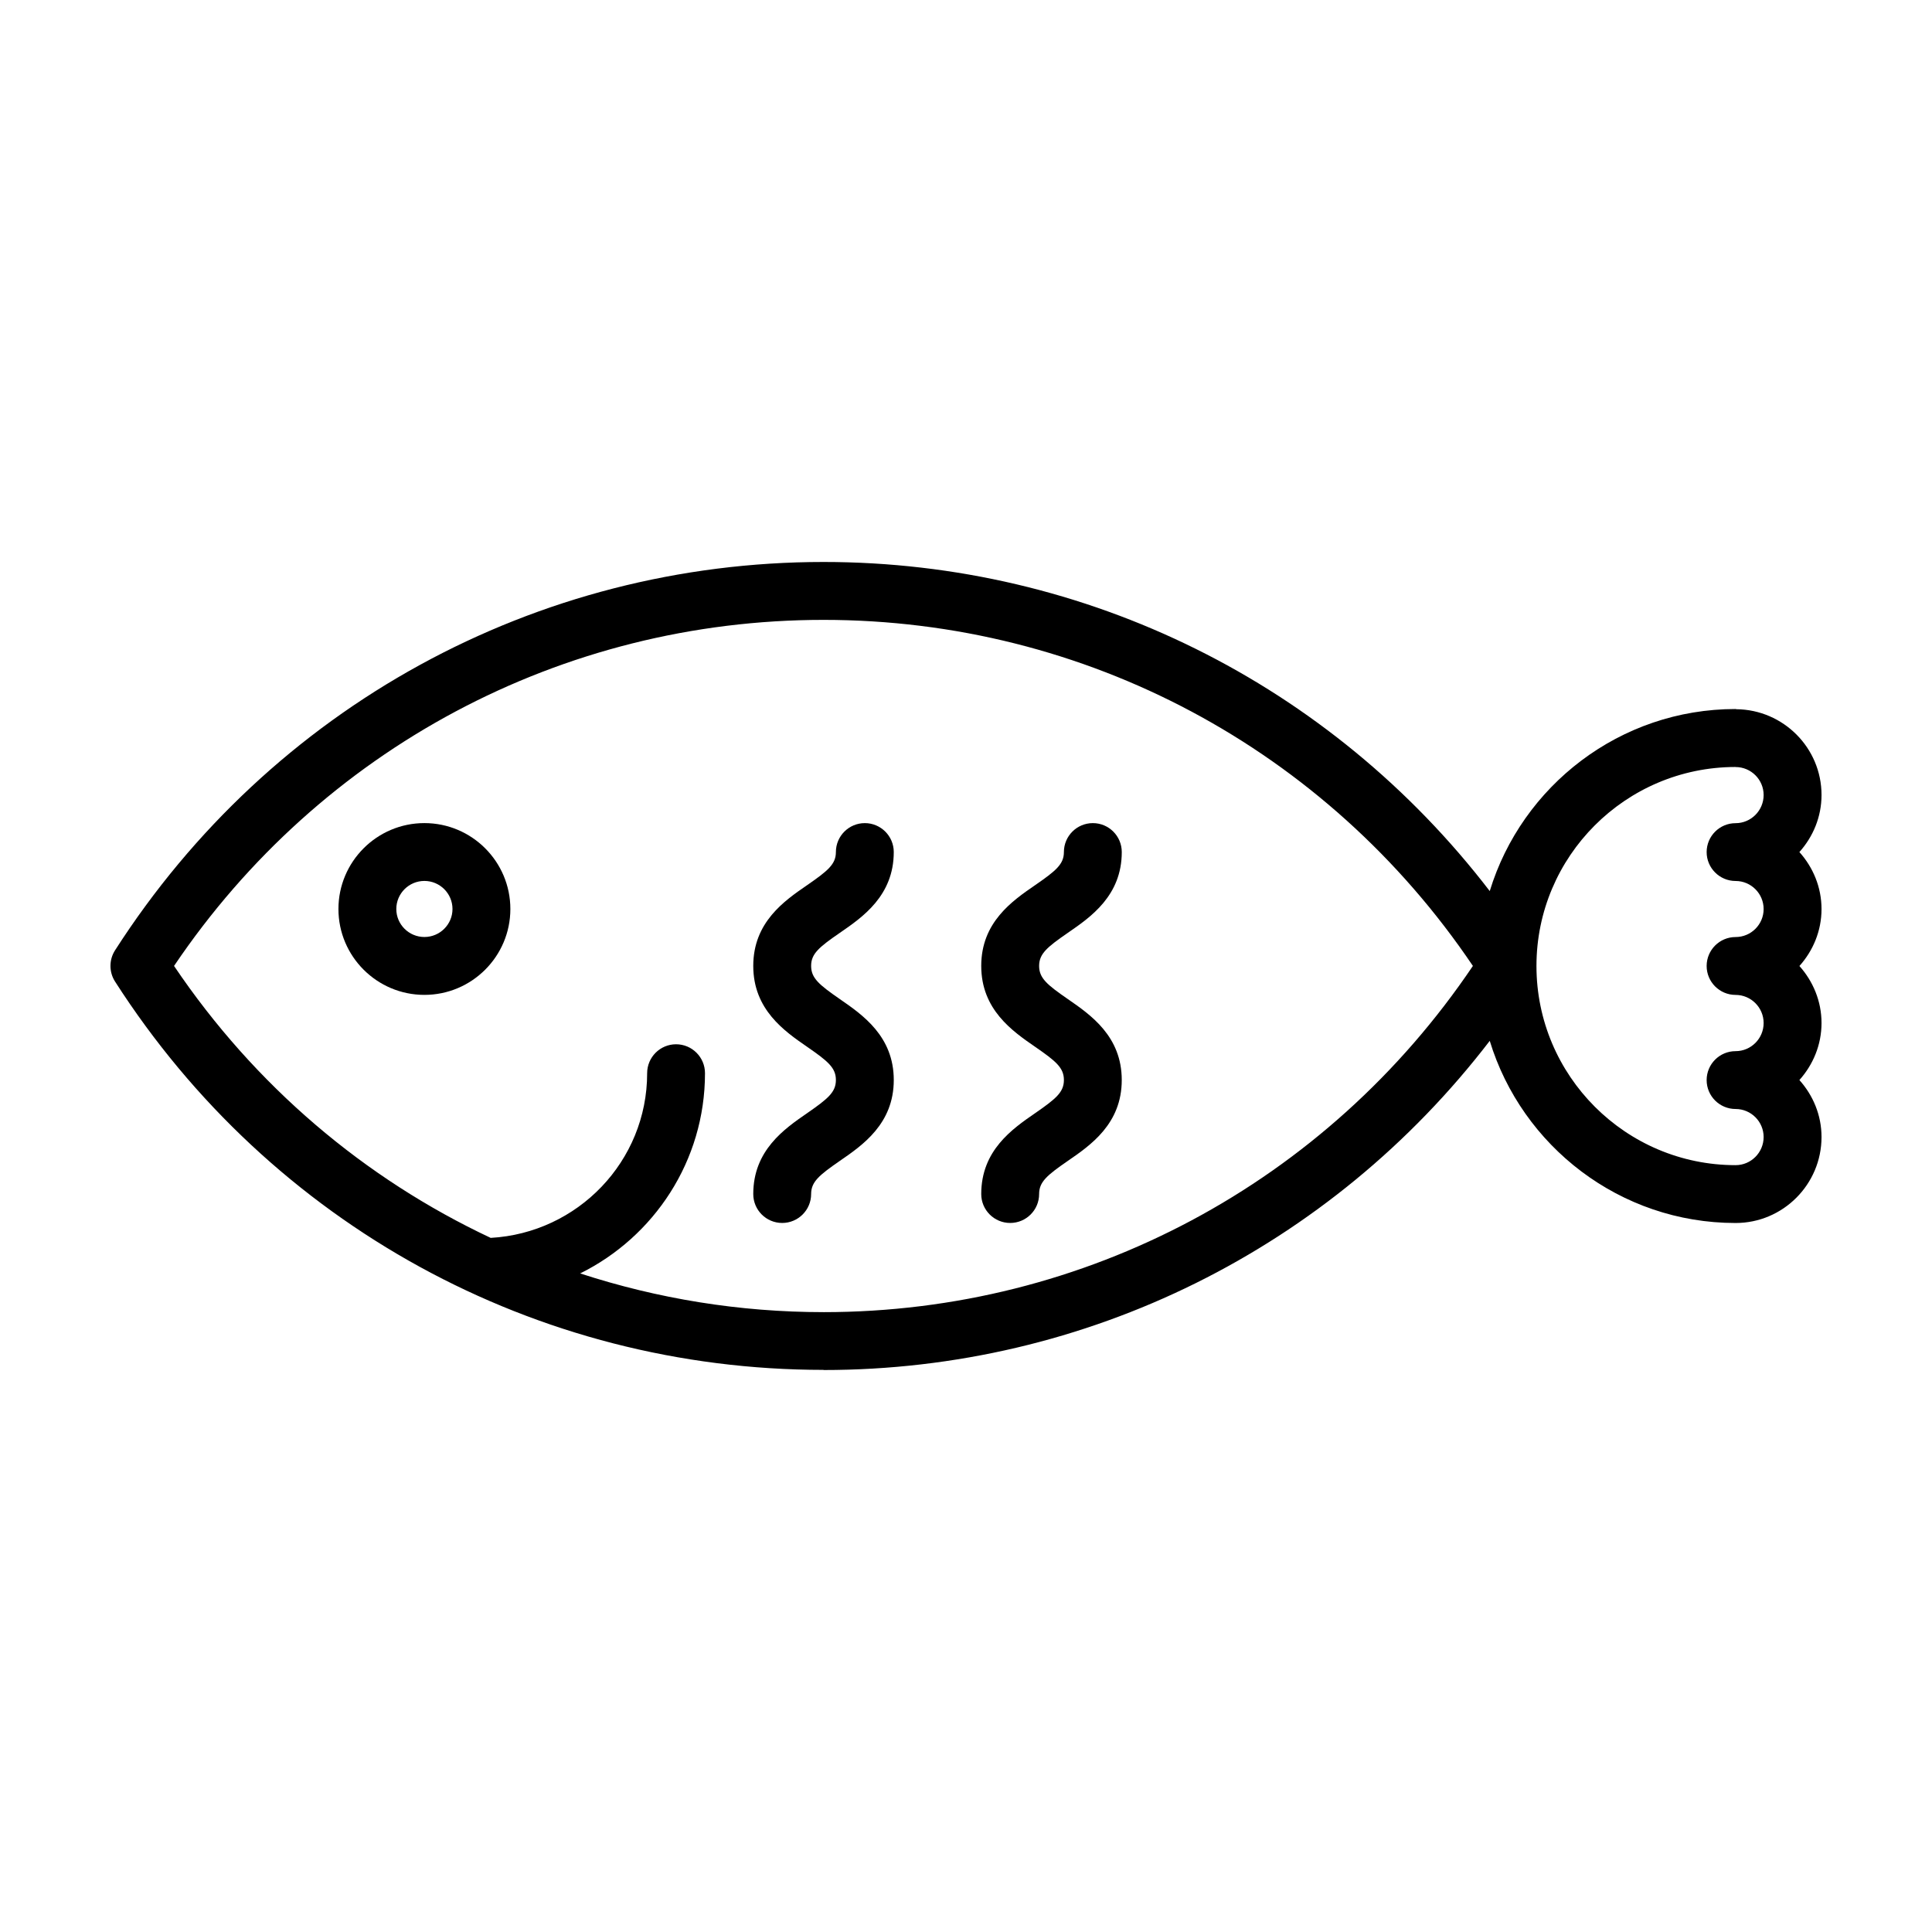 <?xml version="1.0" encoding="UTF-8"?>
<!-- The Best Svg Icon site in the world: iconSvg.co, Visit us! https://iconsvg.co -->
<svg fill="#000000" width="800px" height="800px" version="1.1" viewBox="144 144 512 512" xmlns="http://www.w3.org/2000/svg">
 <g>
  <path d="m620.86 369.8c3.606-4.031 5.863-9.297 5.863-15.121 0-12.469-10.105-22.605-22.566-22.73-0.074 0-0.133-0.051-0.207-0.051-30.656 0-56.625 20.348-65.152 48.246-42.137-54.895-106.78-87.215-176.56-87.215-76.246 0-146.43 38.477-187.75 102.91-1.617 2.523-1.617 5.754 0 8.281 41.324 64.438 111.51 102.91 187.75 102.91v0.039c69.789 0 134.43-32.324 176.56-87.234 8.523 27.906 34.496 48.27 65.152 48.27 12.551 0 22.773-10.223 22.773-22.789 0-5.812-2.258-11.07-5.863-15.094 3.606-4.035 5.863-9.297 5.863-15.113 0-5.809-2.258-11.078-5.856-15.109 3.598-4.031 5.856-9.273 5.856-15.094 0-5.816-2.258-11.078-5.863-15.105zm-258.62 121.93c-22.277 0-43.977-3.566-64.492-10.258 19.574-9.688 33.082-29.801 33.082-53.066 0-4.231-3.438-7.664-7.664-7.664-4.227 0-7.664 3.43-7.664 7.664 0 23.367-18.414 42.355-41.465 43.645-33.414-15.703-62.504-40.305-83.914-72.07 38.797-57.523 102.78-91.707 172.12-91.707 69.32 0 133.28 34.184 172.09 91.707-38.801 57.547-102.77 91.75-172.09 91.75zm241.71-114.26c4.09 0 7.43 3.336 7.43 7.438 0 4.09-3.336 7.418-7.43 7.418-4.242 0-7.672 3.438-7.672 7.664 0 4.242 3.438 7.672 7.672 7.672 4.09 0 7.43 3.344 7.43 7.453s-3.336 7.453-7.43 7.453c-4.242 0-7.672 3.438-7.672 7.664 0 4.238 3.438 7.664 7.672 7.664 4.09 0 7.43 3.336 7.43 7.43 0 4.102-3.336 7.453-7.43 7.453-29.105 0-52.773-23.676-52.773-52.785 0-29.059 23.625-52.695 52.699-52.734 0.023 0 0.047 0.016 0.074 0.016 4.09 0 7.43 3.32 7.43 7.418 0 4.102-3.336 7.457-7.43 7.457-4.242 0-7.672 3.438-7.672 7.664 0 4.215 3.438 7.656 7.672 7.656z"/>
  <path d="m256.47 362.13c-12.57 0-22.781 10.211-22.781 22.766 0 12.555 10.211 22.758 22.781 22.758 12.559 0 22.781-10.203 22.781-22.758 0-12.555-10.219-22.766-22.781-22.766zm0 30.184c-4.106 0-7.445-3.324-7.445-7.418 0-4.098 3.336-7.438 7.445-7.438 4.102 0 7.445 3.336 7.445 7.438 0 4.086-3.34 7.418-7.445 7.418z"/>
  <path d="m366.58 391.2c6.019-4.137 14.277-9.828 14.277-21.402 0-4.231-3.438-7.664-7.664-7.664-4.242 0-7.672 3.438-7.672 7.664 0 3.219-2.098 4.957-7.637 8.785-6.019 4.137-14.262 9.809-14.262 21.387 0 11.582 8.242 17.277 14.262 21.438 5.543 3.828 7.637 5.566 7.637 8.805 0 3.219-2.098 4.961-7.637 8.797-6.019 4.152-14.262 9.84-14.262 21.422 0 4.238 3.43 7.664 7.664 7.664 4.231 0 7.672-3.43 7.672-7.664 0-3.231 2.09-4.973 7.629-8.805 6.019-4.141 14.273-9.828 14.273-21.41 0-11.594-8.254-17.27-14.273-21.434-5.535-3.828-7.629-5.578-7.629-8.812-0.004-3.215 2.078-4.953 7.621-8.77z"/>
  <path d="m427 391.2c6.019-4.137 14.281-9.828 14.281-21.402 0-4.231-3.43-7.664-7.664-7.664-4.242 0-7.672 3.438-7.672 7.664 0 3.219-2.09 4.957-7.637 8.785-6.019 4.137-14.27 9.809-14.27 21.387 0 11.582 8.242 17.277 14.27 21.438 5.547 3.828 7.637 5.566 7.637 8.805 0 3.219-2.09 4.961-7.637 8.797-6.019 4.152-14.27 9.84-14.27 21.422 0 4.238 3.438 7.664 7.668 7.664 4.242 0 7.672-3.43 7.672-7.664 0-3.231 2.086-4.973 7.637-8.805 6.019-4.141 14.262-9.828 14.262-21.41 0-11.594-8.242-17.27-14.262-21.434-5.551-3.828-7.637-5.578-7.637-8.812 0.012-3.215 2.09-4.953 7.621-8.77z"/>
 </g>
</svg>